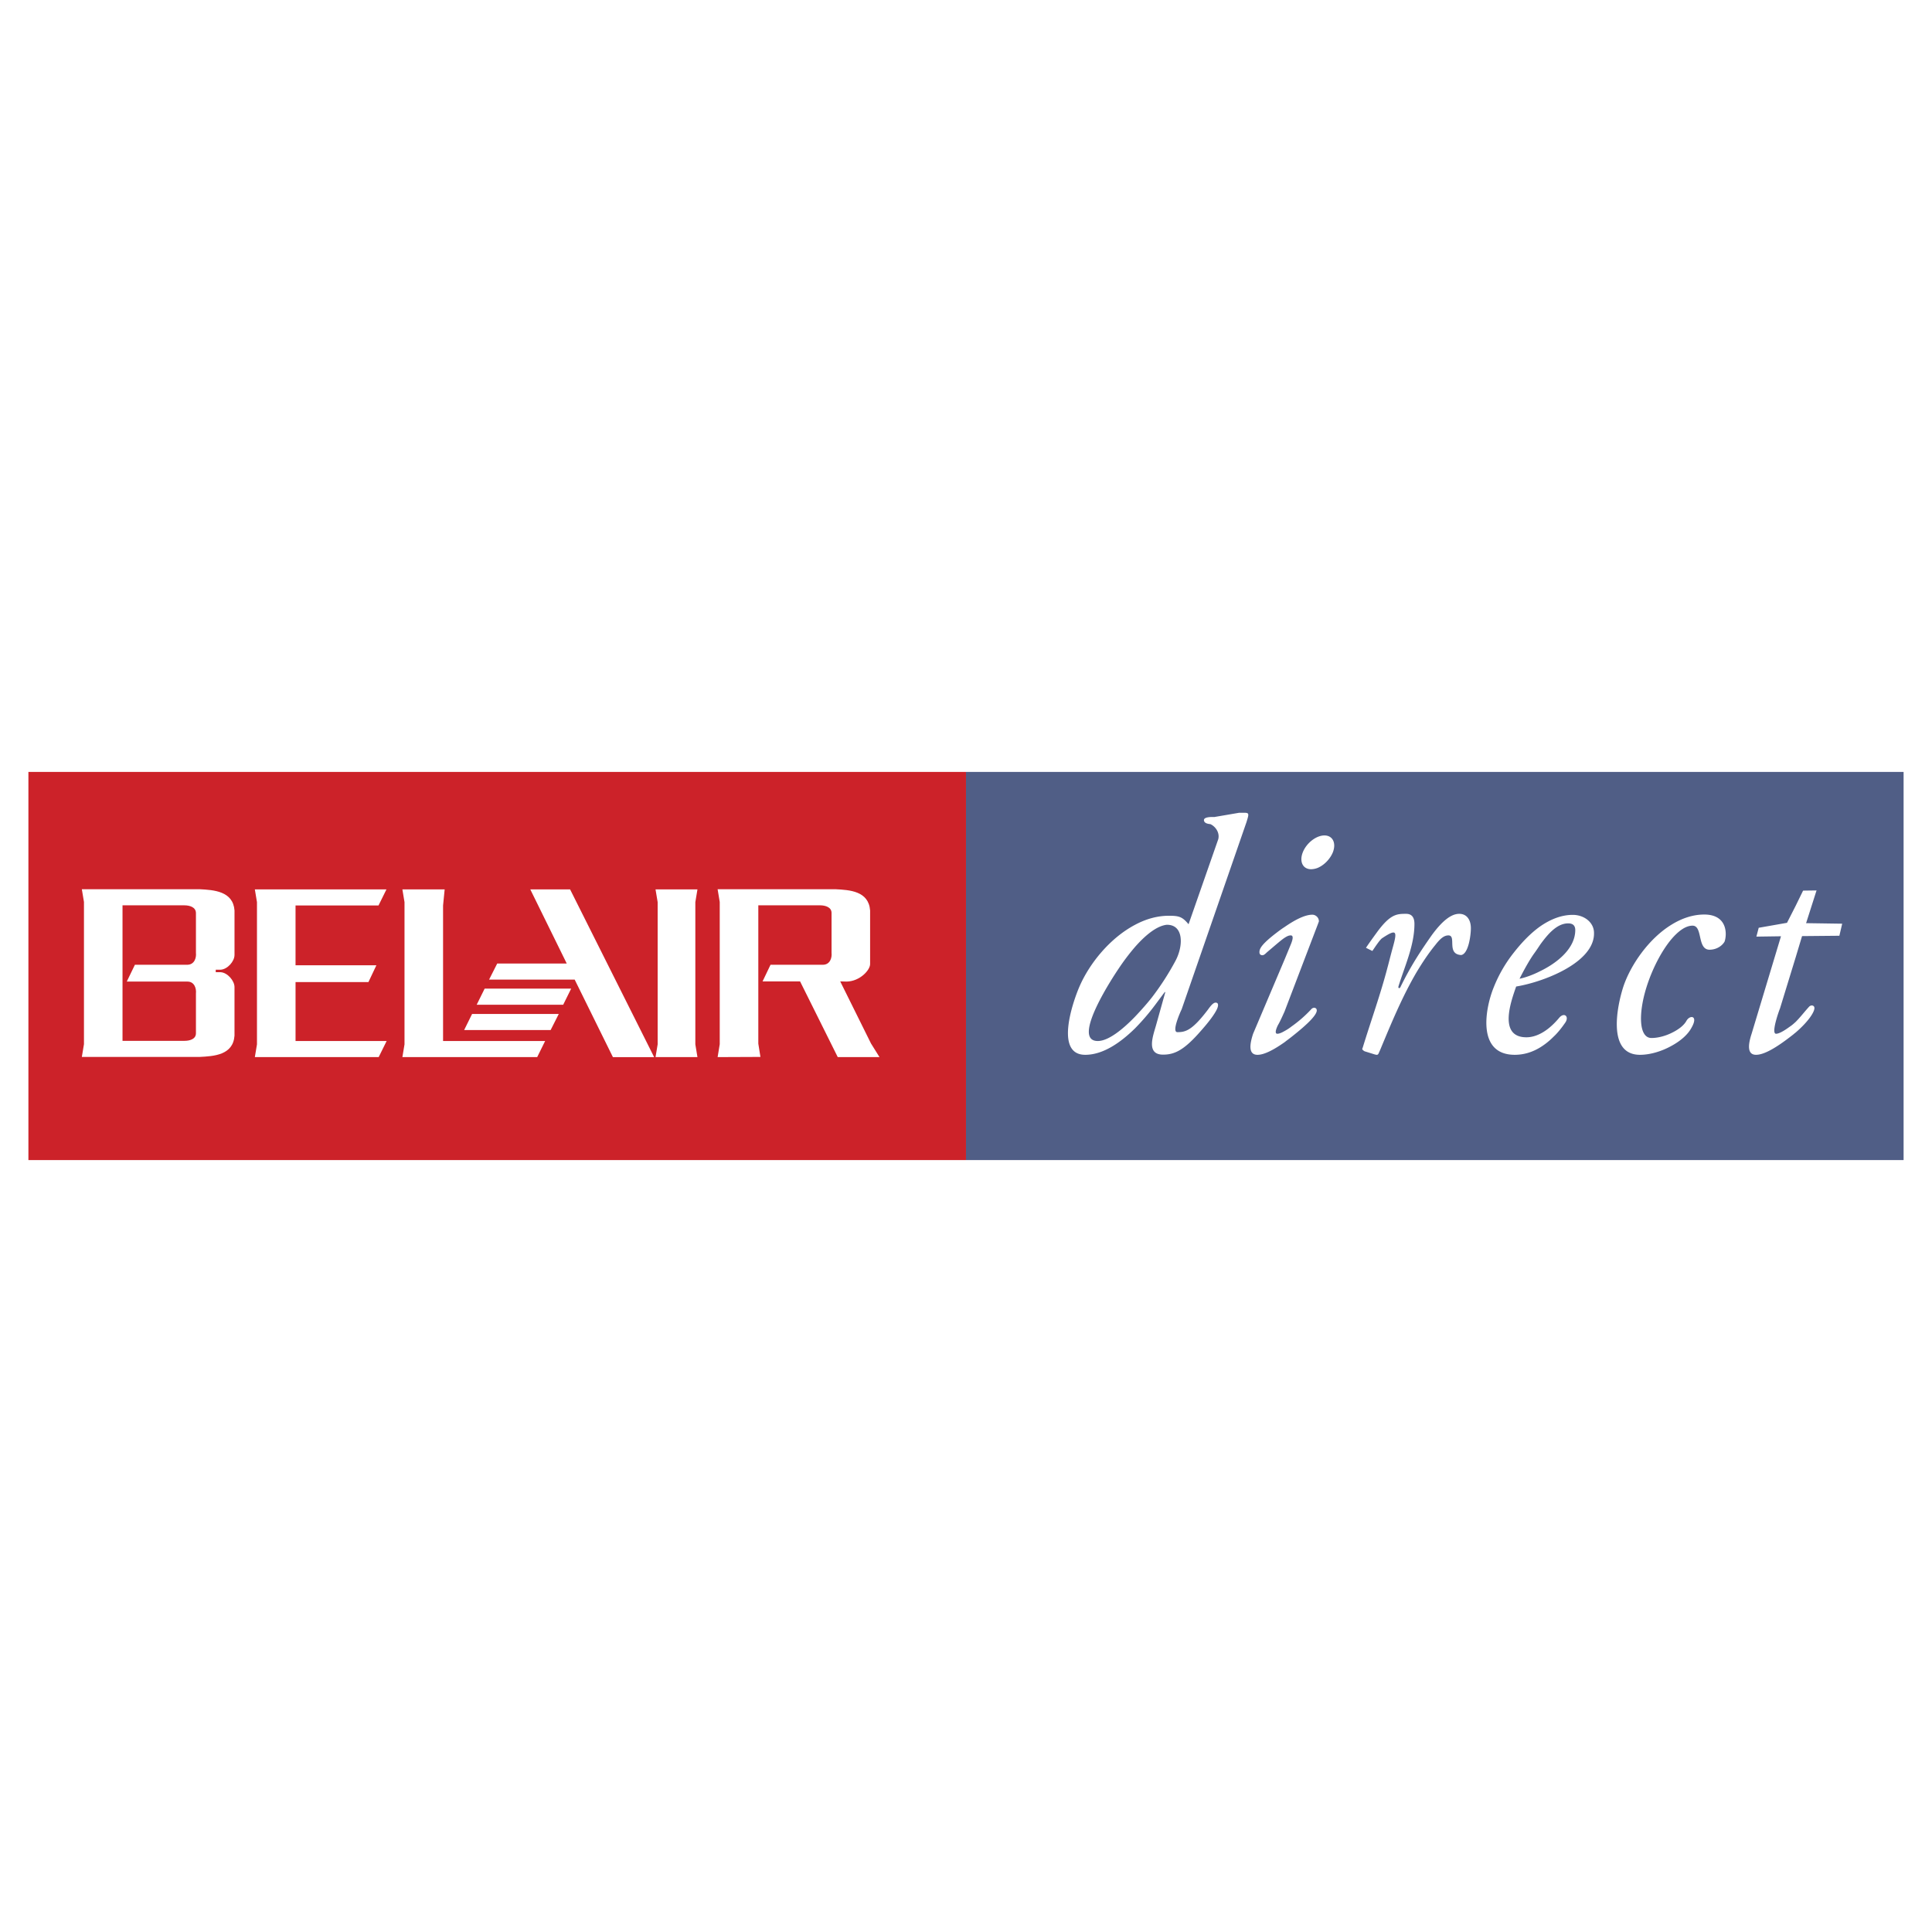 <svg xmlns="http://www.w3.org/2000/svg" width="2500" height="2500" viewBox="0 0 192.756 192.756"><g fill-rule="evenodd" clip-rule="evenodd"><path fill="#fff" d="M0 0h192.756v192.756H0V0z"/><path d="M2.834 77.017v38.724h93.543V77.017H2.834zm20.562 18.267c0 .617-.688 1.43-1.394 1.465h-.477v.247h.477c.706.035 1.394.864 1.394 1.482v4.854c-.141 1.941-2.065 2.047-3.477 2.118H8.165l.212-1.271v-14.19l-.212-1.271H19.92c1.412.071 3.336.194 3.477 2.118v4.448h-.001zm14.385 10.184H25.426l.212-1.271V90.006l-.212-1.271h13.131l-.794 1.606h-8.277v5.966h8.066l-.794 1.677h-7.271v5.877h9.089l-.795 1.607zm15.814 0H40.146l.212-1.271V90.006l-.212-1.271h4.218l-.159 1.606v13.52h10.184l-.794 1.607zm1.342-2.7h-8.63l.794-1.606h8.648l-.812 1.606zm1.253-2.525h-8.631l.794-1.606h8.631l-.794 1.606zm4.959 5.225l-3.812-7.73h-8.542l.812-1.606h6.937l-3.636-7.395h3.971l8.384 16.732h-4.114v-.001zm8.436 0h-4.183l.212-1.271V90.006l-.212-1.271h4.183l-.211 1.271v14.191l.211 1.271zm13.997 0l-3.759-7.554h-3.742l.794-1.659h5.242c.706-.018.9-.706.847-1.183v-3.989c0-.582-.636-.759-1.147-.759h-6.16v13.802l.211 1.324-4.271.018.211-1.288V89.989l-.211-1.271h11.755c1.411.071 3.317.177 3.459 2.118v5.348c0 .601-1.006 1.713-2.33 1.748l-.653-.018 3.071 6.194.848 1.359h-4.165v.001z" fill="#cc2229"/><path d="M18.702 96.255c.706-.018.9-.706.847-1.183v-3.971c0-.6-.635-.776-1.147-.776h-6.178v13.52h6.178c.512 0 1.147-.158 1.147-.759v-3.971c.053-.478-.141-1.183-.847-1.183h-6.054l.812-1.677h5.242z" fill="#cc2229"/><path d="M116.393 92.266c-1.041.124-2.189 1.112-3.178 2.242a22.314 22.314 0 0 0-1.623 2.153c-.371.548-4.818 7.201-2.064 7.201 1.076 0 2.523-1.2 3.688-2.4.725-.759 1.359-1.5 1.73-1.977a26.771 26.771 0 0 0 2.348-3.653c.794-1.519.794-3.602-.901-3.566zM156.457 92.125c-1.129 0-2.047 1.094-2.789 2.118-.211.318-.422.635-.617.9-.354.494-.848 1.324-1.447 2.506.6-.123 1.342-.388 2.064-.759 1.748-.847 3.496-2.294 3.496-4.095 0-.441-.23-.67-.707-.67z" fill="#505e86"/><path d="M96.378 77.017v38.724h93.544V77.017H96.378zm27.976 5.029l-6.461 18.656c-.035.054-1.059 2.276-.424 2.276.777 0 1.43-.141 2.947-2.117.178-.212.547-.83.865-.83.371 0 .23.441.141.636-.211.459-.723 1.183-1.553 2.118-1.693 1.959-2.646 2.436-3.83 2.436-1.729 0-.988-1.906-.705-2.912l.918-3.283v-.036l.018-.035-.088.053-.988 1.324a22.338 22.338 0 0 1-1.979 2.294c-1.43 1.395-3.158 2.612-4.941 2.612-3.123 0-1.164-5.454-.582-6.795 1.023-2.365 3.07-4.854 5.523-6.16 1.078-.583 2.225-.918 3.406-.918 1.025 0 1.342.106 1.961.847l2.965-8.49c.176-.724-.371-1.324-.795-1.5-.406-.036-.617-.159-.635-.388-.018-.318.652-.335 1.023-.318l2.471-.423c1.041.001 1.077-.123.743.953zm7.128 10.167l-3.301 8.648-.018.053c-.211.459-.422.953-.67 1.377-.07.141-.406.847-.053.847.176 0 .406-.088.74-.282.195-.105.424-.247.672-.441a12.512 12.512 0 0 0 1.994-1.747c.176-.194.529-.159.529.142 0 .423-.775 1.253-2.33 2.488-.299.247-.6.459-.865.67-1.199.848-2.1 1.271-2.717 1.271-.9 0-.812-.971-.441-2.101l3.158-7.448.619-1.5c.193-.477.264-.865-.018-.865-.195 0-.354.071-.602.229-.352.229-.846.671-1.746 1.43-.123.106-.301.318-.477.318-.195 0-.301-.106-.301-.3 0-.318.143-.741 1.66-1.906.229-.176.529-.406.863-.618.865-.6 1.941-1.218 2.754-1.218.23 0 .424.124.547.3a.642.642 0 0 1 .107.371l-.104.282zm1.5-7.184c-.281.688-.881 1.289-1.5 1.553a1.909 1.909 0 0 1-.67.141c-.83 0-1.199-.759-.83-1.694.266-.671.865-1.271 1.5-1.535.213-.088.441-.142.654-.142.829.001 1.2.759.846 1.677zm12.797 10.255c-1.5-.089-.424-1.959-1.271-1.959-.441 0-.811.318-1.305.953-.707.865-1.307 1.783-1.871 2.718-1.447 2.471-2.541 5.136-3.637 7.766l-.158.353c-.035.071-.088.124-.178.124-.053 0-.105-.018-.193-.035l-1.023-.318c-.176-.105-.246-.193-.229-.246l.053-.142c.828-2.701 1.764-5.277 2.471-7.995.088-.301.246-.971.512-1.941.477-1.695.406-1.924-1.059-.954-.266.194-.76.971-.971 1.271l-.637-.317c.283-.424.637-.918 1.061-1.5 1.357-1.871 2.012-1.889 2.947-1.889.547 0 .828.335.828 1.006 0 2.135-.953 4.165-1.588 6.213 0 .035-.018.07-.018.088 0 .07.035.105.088.105.035 0 .07-.018.105-.07a32.071 32.071 0 0 1 1.625-2.947c.441-.706.918-1.412 1.5-2.242 1.041-1.429 1.941-2.153 2.754-2.153.811 0 1.164.671 1.164 1.43.001.722-.245 2.575-.97 2.681zm7.889 2.524c-.828.282-1.658.494-2.4.618-.494 1.412-1.834 5.065 1.025 5.065.457 0 .916-.124 1.375-.354.637-.317 1.271-.847 1.906-1.605.477-.548.988-.142.619.458-.424.618-.83 1.112-1.219 1.466a7.065 7.065 0 0 1-1.307 1.041c-.811.494-1.658.741-2.541.741-3.795 0-2.965-4.589-2.1-6.725a13.708 13.708 0 0 1 2.012-3.477c.705-.9 1.588-1.871 2.629-2.612.971-.671 2.066-1.147 3.248-1.147 1.146 0 2.119.759 2.119 1.8.054 2.154-2.665 3.813-5.366 4.731zm18.393-3.866c-.16.3-.672.812-1.52.812-1.234-.036-.635-2.4-1.676-2.4-.688 0-1.412.53-2.117 1.359-1.006 1.2-1.924 3.019-2.473 4.766-.828 2.63-.775 5.083.494 5.083.602 0 1.324-.177 1.979-.494.67-.317 1.252-.741 1.518-1.235.354-.601 1.199-.512.494.706-.371.706-1.131 1.341-2.012 1.817-.988.548-2.137.883-3.125.883-3.318 0-2.277-4.906-1.658-6.812.705-2.101 2.488-4.748 4.783-6.16 1.023-.635 2.135-1.023 3.281-1.023 2.348-.002 2.278 2.01 2.032 2.698zm11.453-.582l-3.723.035-.637 2.118-1.57 5.119c-.07.141-.918 2.506-.389 2.506.266 0 .725-.229 1.395-.724.195-.123.389-.3.564-.459.477-.477.9-1.041 1.342-1.518.176-.194.529-.159.529.141 0 .389-.582 1.324-1.871 2.437-.123.088-.229.194-.352.282-1.643 1.288-2.824 1.941-3.602 1.941-.883 0-.812-.971-.441-2.101l2.93-9.725-2.453.035.23-.882 2.824-.495.863-1.694.742-1.518 1.342-.018-1.043 3.265 3.602.053-.282 1.202z" fill="#505e86"/></g></svg>